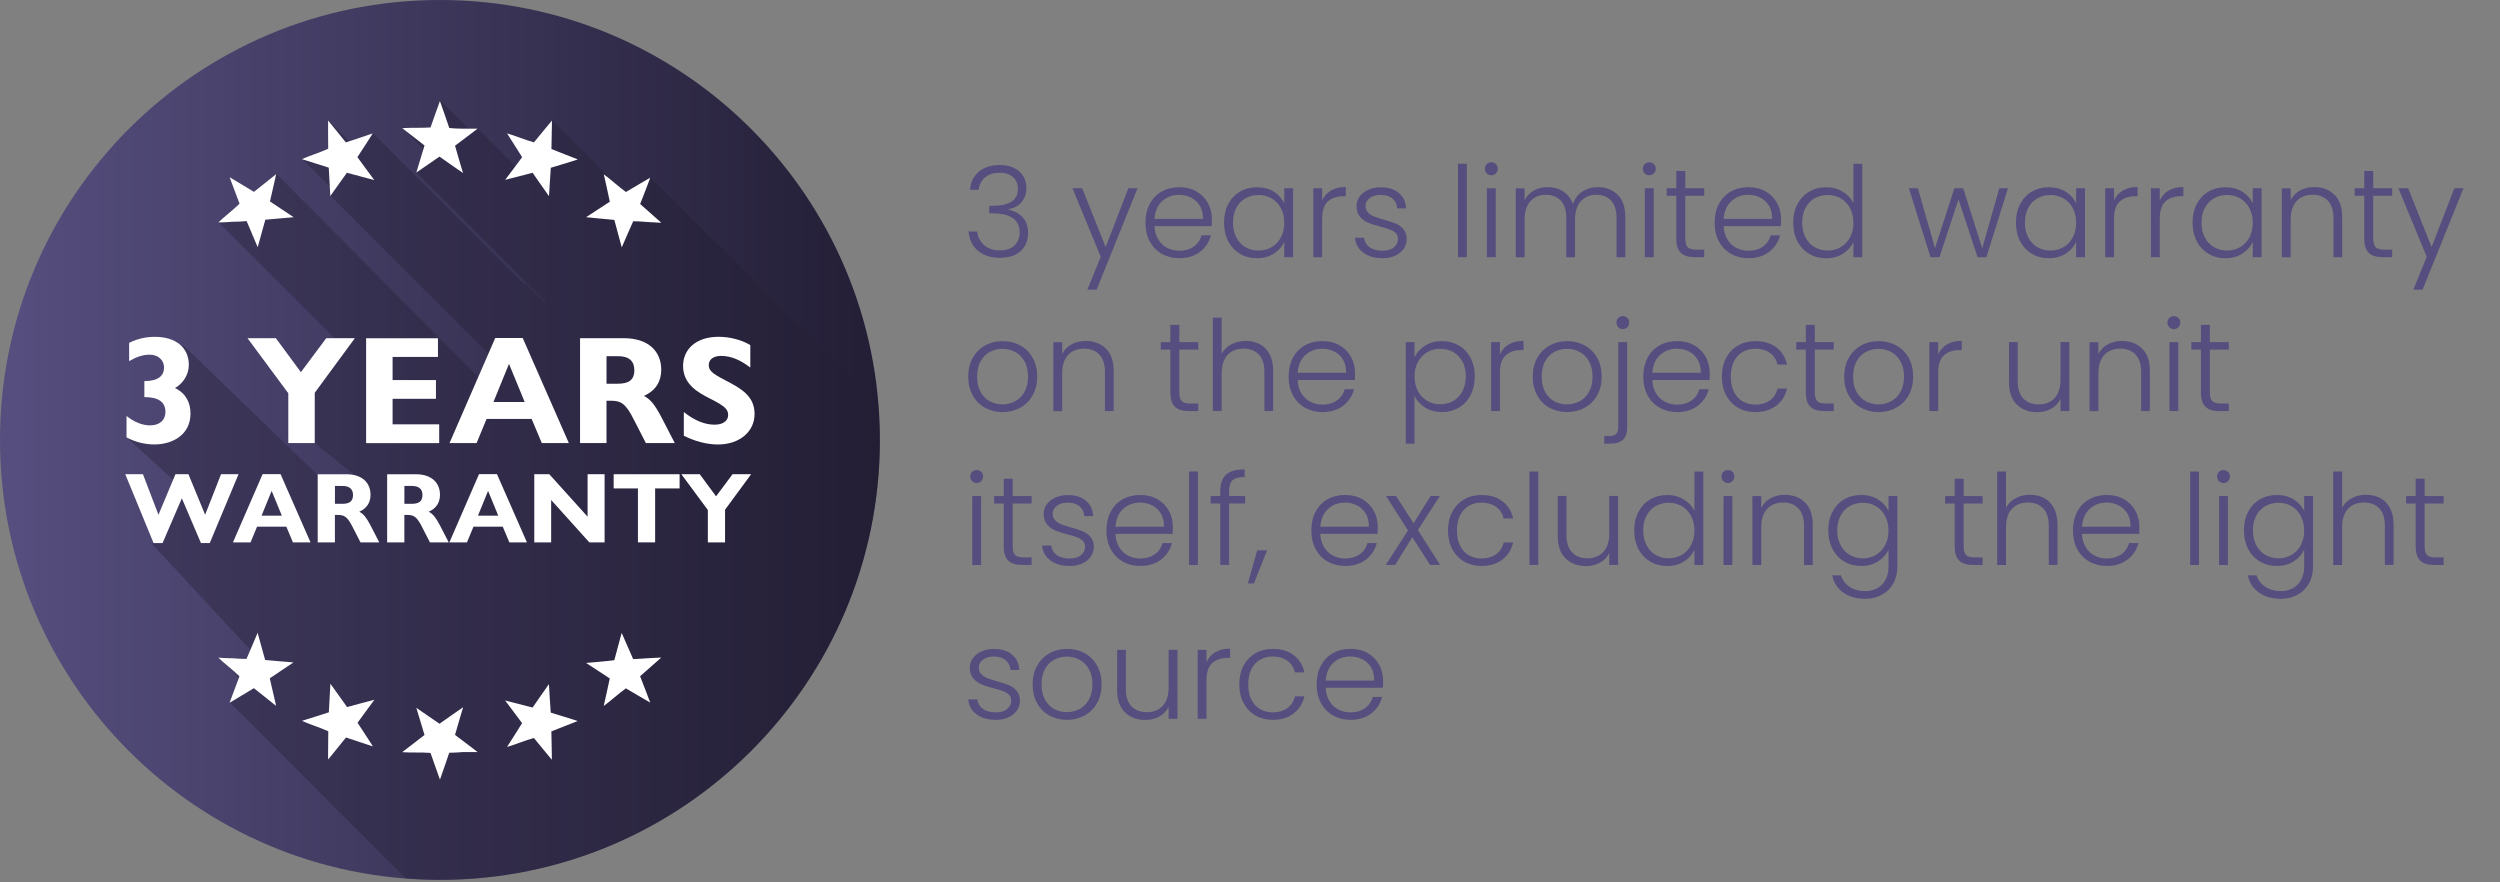 <?xml version="1.0" encoding="UTF-8"?><svg id="Layer_1" xmlns="http://www.w3.org/2000/svg" xmlns:xlink="http://www.w3.org/1999/xlink" viewBox="0 0 633.61 223.66"><rect x="0" y="0" width="633.61" height="223.66" fill="#808080" stroke="none"/><defs><style>.cls-1{fill:#fff;}.cls-2{fill:#231e35;isolation:isolate;opacity:.37;}.cls-3{fill:url(#linear-gradient);}.cls-4{fill:#554e7e;}</style><linearGradient id="linear-gradient" x1="0" y1="111.5" x2="223" y2="111.5" gradientUnits="userSpaceOnUse"><stop offset=".02" stop-color="#554e7e"/><stop offset="1" stop-color="#231e35"/></linearGradient></defs><g><path class="cls-4" d="M248.1,43.5c1.35-1.12,3.11-1.68,5.26-1.68,1.43,0,2.66,.26,3.68,.77,1.02,.51,1.8,1.21,2.32,2.1,.52,.89,.78,1.88,.78,2.99,0,1.34-.4,2.51-1.18,3.49-.79,.98-1.91,1.59-3.36,1.82v.16c1.51,.3,2.72,.96,3.62,1.97,.9,1.01,1.34,2.34,1.34,3.98,0,1.83-.61,3.33-1.84,4.5-1.23,1.16-3,1.74-5.33,1.74s-4.04-.58-5.47-1.74c-1.43-1.16-2.25-2.81-2.46-4.94h2.18c.19,1.43,.79,2.59,1.79,3.47,1,.89,2.32,1.33,3.97,1.33s2.86-.43,3.73-1.28c.86-.85,1.3-1.94,1.3-3.26,0-3.24-2.34-4.86-7.01-4.86h-.7v-1.89h.74c4.35,0,6.53-1.42,6.53-4.26,0-1.24-.41-2.23-1.22-2.99-.81-.76-1.96-1.14-3.46-1.14s-2.65,.38-3.6,1.14c-.95,.76-1.51,1.82-1.68,3.18h-2.18c.15-1.94,.9-3.47,2.26-4.59Z"/><path class="cls-4" d="M288.3,47.71l-10.37,25.7h-2.34l3.39-8.32-7.17-17.38h2.46l5.95,14.91,5.76-14.91h2.3Z"/><path class="cls-4" d="M307.09,57.31h-14.5c.06,1.32,.38,2.45,.96,3.39,.58,.94,1.33,1.65,2.27,2.13,.94,.48,1.96,.72,3.07,.72,1.45,0,2.67-.35,3.66-1.06,.99-.7,1.65-1.65,1.97-2.85h2.37c-.43,1.71-1.34,3.1-2.74,4.18s-3.15,1.62-5.26,1.62c-1.64,0-3.12-.37-4.42-1.1-1.3-.74-2.32-1.78-3.06-3.14-.74-1.35-1.1-2.94-1.1-4.75s.36-3.4,1.09-4.77c.72-1.37,1.74-2.41,3.04-3.14,1.3-.73,2.78-1.09,4.45-1.09s3.12,.36,4.37,1.09c1.25,.73,2.21,1.7,2.88,2.93,.67,1.23,1.01,2.59,1.01,4.08,0,.77-.02,1.35-.06,1.76Zm-2.99-5.15c-.54-.92-1.29-1.61-2.22-2.08-.94-.47-1.96-.7-3.07-.7-1.66,0-3.08,.53-4.26,1.6-1.17,1.07-1.82,2.57-1.95,4.51h12.29c.02-1.3-.24-2.41-.78-3.33Z"/><path class="cls-4" d="M311.3,51.7c.71-1.35,1.71-2.4,2.98-3.14,1.27-.74,2.7-1.1,4.3-1.1s3.1,.38,4.3,1.15c1.21,.77,2.07,1.75,2.61,2.94v-3.84h2.24v17.47h-2.24v-3.87c-.55,1.2-1.43,2.18-2.64,2.96-1.21,.78-2.64,1.17-4.3,1.17s-3-.37-4.27-1.12c-1.27-.75-2.26-1.8-2.98-3.17-.72-1.36-1.07-2.94-1.07-4.74s.36-3.36,1.07-4.72Zm13.33,1.04c-.58-1.07-1.36-1.89-2.35-2.46-.99-.58-2.09-.86-3.28-.86s-2.35,.28-3.33,.83-1.75,1.36-2.32,2.42c-.57,1.06-.85,2.31-.85,3.76s.28,2.68,.85,3.76c.56,1.08,1.34,1.9,2.32,2.46,.98,.57,2.09,.85,3.33,.85s2.29-.29,3.28-.86,1.78-1.4,2.35-2.46c.58-1.07,.86-2.3,.86-3.71s-.29-2.65-.86-3.71Z"/><path class="cls-4" d="M337.34,48.29c1.01-.6,2.26-.9,3.73-.9v2.34h-.61c-1.62,0-2.92,.44-3.9,1.31-.98,.88-1.47,2.34-1.47,4.38v9.76h-2.24v-17.47h2.24v3.1c.49-1.09,1.24-1.93,2.26-2.53Z"/><path class="cls-4" d="M345.54,64.05c-1.27-.93-1.98-2.19-2.13-3.79h2.3c.11,.98,.57,1.78,1.39,2.38,.82,.61,1.92,.91,3.31,.91,1.22,0,2.17-.29,2.86-.86,.69-.58,1.04-1.29,1.04-2.14,0-.6-.19-1.09-.58-1.47-.38-.38-.87-.69-1.46-.91s-1.38-.46-2.38-.72c-1.3-.34-2.36-.68-3.17-1.02-.81-.34-1.5-.85-2.06-1.52s-.85-1.57-.85-2.7c0-.85,.26-1.64,.77-2.37,.51-.73,1.24-1.3,2.18-1.73,.94-.43,2-.64,3.2-.64,1.88,0,3.39,.48,4.54,1.42,1.15,.95,1.77,2.26,1.86,3.92h-2.24c-.06-1.02-.46-1.85-1.2-2.48-.74-.63-1.74-.94-3.02-.94-1.13,0-2.05,.27-2.75,.8s-1.06,1.19-1.06,1.98c0,.68,.21,1.24,.62,1.68,.42,.44,.93,.78,1.55,1.02,.62,.25,1.45,.52,2.5,.82,1.26,.34,2.26,.67,3.01,.99,.75,.32,1.39,.79,1.92,1.41,.53,.62,.81,1.44,.83,2.46,0,.94-.26,1.78-.77,2.51-.51,.74-1.23,1.32-2.14,1.74-.92,.43-1.97,.64-3.17,.64-2.01,0-3.64-.46-4.91-1.39Z"/><path class="cls-4" d="M371.76,41.5v23.68h-2.24v-23.68h2.24Z"/><path class="cls-4" d="M376.82,43.94c-.32-.32-.48-.71-.48-1.18s.16-.86,.48-1.17c.32-.31,.7-.46,1.15-.46s.83,.15,1.15,.46c.32,.31,.48,.7,.48,1.17s-.16,.86-.48,1.18-.7,.48-1.15,.48-.83-.16-1.15-.48Zm2.27,3.78v17.47h-2.24v-17.47h2.24Z"/><path class="cls-4" d="M409.98,49.33c1.29,1.29,1.94,3.16,1.94,5.62v10.24h-2.21v-9.98c0-1.9-.46-3.35-1.38-4.35-.92-1-2.17-1.5-3.74-1.5s-2.95,.54-3.94,1.63-1.47,2.67-1.47,4.74v9.47h-2.21v-9.98c0-1.9-.46-3.35-1.38-4.35-.92-1-2.18-1.5-3.78-1.5s-2.96,.54-3.94,1.63c-.98,1.09-1.47,2.67-1.47,4.74v9.47h-2.24v-17.47h2.24v3.01c.55-1.09,1.34-1.91,2.37-2.48,1.02-.56,2.17-.85,3.42-.85,1.51,0,2.84,.36,3.98,1.09,1.14,.73,1.97,1.79,2.48,3.2,.47-1.39,1.27-2.45,2.42-3.18s2.44-1.1,3.89-1.1c2.05,0,3.72,.65,5.01,1.94Z"/><path class="cls-4" d="M416.85,43.94c-.32-.32-.48-.71-.48-1.18s.16-.86,.48-1.17c.32-.31,.7-.46,1.15-.46s.83,.15,1.15,.46c.32,.31,.48,.7,.48,1.17s-.16,.86-.48,1.18-.7,.48-1.15,.48-.83-.16-1.15-.48Zm2.27,3.78v17.47h-2.24v-17.47h2.24Z"/><path class="cls-4" d="M427.12,49.6v10.85c0,1.07,.2,1.8,.61,2.21s1.12,.61,2.14,.61h2.05v1.92h-2.4c-1.58,0-2.75-.37-3.52-1.1-.77-.74-1.15-1.95-1.15-3.63v-10.85h-2.43v-1.89h2.43v-4.38h2.27v4.38h4.8v1.89h-4.8Z"/><path class="cls-4" d="M451.34,57.31h-14.5c.06,1.32,.38,2.45,.96,3.39,.58,.94,1.33,1.65,2.27,2.13,.94,.48,1.96,.72,3.07,.72,1.45,0,2.67-.35,3.66-1.06,.99-.7,1.65-1.65,1.97-2.85h2.37c-.43,1.71-1.34,3.1-2.74,4.18s-3.15,1.62-5.26,1.62c-1.64,0-3.12-.37-4.42-1.1-1.3-.74-2.32-1.78-3.06-3.14-.74-1.35-1.1-2.94-1.1-4.75s.36-3.4,1.09-4.77c.72-1.37,1.74-2.41,3.04-3.14,1.3-.73,2.78-1.09,4.45-1.09s3.12,.36,4.37,1.09c1.25,.73,2.21,1.7,2.88,2.93,.67,1.23,1.01,2.59,1.01,4.08,0,.77-.02,1.35-.06,1.76Zm-2.99-5.15c-.54-.92-1.29-1.61-2.22-2.08-.94-.47-1.96-.7-3.07-.7-1.66,0-3.08,.53-4.26,1.6-1.17,1.07-1.82,2.57-1.95,4.51h12.29c.02-1.3-.24-2.41-.78-3.33Z"/><path class="cls-4" d="M455.57,51.7c.72-1.35,1.72-2.4,2.99-3.14,1.27-.74,2.7-1.1,4.3-1.1s2.92,.37,4.16,1.12c1.24,.75,2.14,1.72,2.72,2.91v-9.98h2.24v23.68h-2.24v-3.9c-.53,1.22-1.41,2.21-2.62,2.99-1.22,.78-2.65,1.17-4.29,1.17s-3.04-.37-4.3-1.12c-1.27-.75-2.26-1.8-2.98-3.17-.72-1.36-1.07-2.94-1.07-4.74s.36-3.36,1.09-4.72Zm13.31,1.04c-.58-1.07-1.36-1.89-2.35-2.46-.99-.58-2.09-.86-3.28-.86s-2.35,.28-3.33,.83-1.75,1.36-2.32,2.42c-.57,1.06-.85,2.31-.85,3.76s.28,2.68,.85,3.76c.56,1.08,1.34,1.9,2.32,2.46,.98,.57,2.09,.85,3.33,.85s2.29-.29,3.28-.86,1.78-1.4,2.35-2.46c.58-1.07,.86-2.3,.86-3.71s-.29-2.65-.86-3.71Z"/><path class="cls-4" d="M508.91,47.71l-5.47,17.47h-2.24l-4.83-14.66-4.83,14.66h-2.27l-5.47-17.47h2.27l4.35,15.2,4.9-15.2h2.24l4.83,15.23,4.32-15.23h2.21Z"/><path class="cls-4" d="M512,51.7c.71-1.35,1.71-2.4,2.98-3.14,1.27-.74,2.7-1.1,4.3-1.1s3.1,.38,4.3,1.15c1.21,.77,2.07,1.75,2.61,2.94v-3.84h2.24v17.47h-2.24v-3.87c-.55,1.2-1.43,2.18-2.64,2.96-1.21,.78-2.64,1.17-4.3,1.17s-3-.37-4.27-1.12c-1.27-.75-2.26-1.8-2.98-3.17-.72-1.36-1.07-2.94-1.07-4.74s.36-3.36,1.07-4.72Zm13.33,1.04c-.58-1.07-1.36-1.89-2.35-2.46-.99-.58-2.09-.86-3.28-.86s-2.35,.28-3.33,.83-1.75,1.36-2.32,2.42c-.57,1.06-.85,2.31-.85,3.76s.28,2.68,.85,3.76c.56,1.08,1.34,1.9,2.32,2.46,.98,.57,2.09,.85,3.33,.85s2.29-.29,3.28-.86,1.78-1.4,2.35-2.46c.58-1.07,.86-2.3,.86-3.71s-.29-2.65-.86-3.71Z"/><path class="cls-4" d="M538.04,48.29c1.01-.6,2.26-.9,3.73-.9v2.34h-.61c-1.62,0-2.92,.44-3.9,1.31-.98,.88-1.47,2.34-1.47,4.38v9.76h-2.24v-17.47h2.24v3.1c.49-1.09,1.24-1.93,2.26-2.53Z"/><path class="cls-4" d="M549.63,48.29c1.01-.6,2.26-.9,3.73-.9v2.34h-.61c-1.62,0-2.92,.44-3.9,1.31-.98,.88-1.47,2.34-1.47,4.38v9.76h-2.24v-17.47h2.24v3.1c.49-1.09,1.24-1.93,2.26-2.53Z"/><path class="cls-4" d="M556.76,51.7c.71-1.35,1.71-2.4,2.98-3.14,1.27-.74,2.7-1.1,4.3-1.1s3.1,.38,4.3,1.15c1.21,.77,2.07,1.75,2.61,2.94v-3.84h2.24v17.47h-2.24v-3.87c-.55,1.2-1.43,2.18-2.64,2.96-1.21,.78-2.64,1.17-4.3,1.17s-3-.37-4.27-1.12c-1.27-.75-2.26-1.8-2.98-3.17-.72-1.36-1.07-2.94-1.07-4.74s.36-3.36,1.07-4.72Zm13.33,1.04c-.58-1.07-1.36-1.89-2.35-2.46-.99-.58-2.09-.86-3.28-.86s-2.35,.28-3.33,.83-1.75,1.36-2.32,2.42c-.57,1.06-.85,2.31-.85,3.76s.28,2.68,.85,3.76c.56,1.08,1.34,1.9,2.32,2.46,.98,.57,2.09,.85,3.33,.85s2.29-.29,3.28-.86,1.78-1.4,2.35-2.46c.58-1.07,.86-2.3,.86-3.71s-.29-2.65-.86-3.71Z"/><path class="cls-4" d="M591.63,49.33c1.32,1.29,1.98,3.16,1.98,5.62v10.24h-2.21v-9.98c0-1.9-.48-3.35-1.42-4.35-.95-1-2.25-1.5-3.89-1.5s-3.03,.53-4.03,1.6c-1,1.07-1.5,2.64-1.5,4.7v9.54h-2.24v-17.47h2.24v2.98c.55-1.07,1.35-1.88,2.4-2.45,1.04-.56,2.23-.85,3.55-.85,2.09,0,3.8,.65,5.12,1.94Z"/><path class="cls-4" d="M601.48,49.6v10.85c0,1.07,.2,1.8,.61,2.21s1.12,.61,2.14,.61h2.05v1.92h-2.4c-1.58,0-2.75-.37-3.52-1.1-.77-.74-1.15-1.95-1.15-3.63v-10.85h-2.43v-1.89h2.43v-4.38h2.27v4.38h4.8v1.89h-4.8Z"/><path class="cls-4" d="M624.36,47.71l-10.37,25.7h-2.34l3.39-8.32-7.17-17.38h2.46l5.95,14.91,5.76-14.91h2.3Z"/><path class="cls-4" d="M249.63,103.34c-1.31-.74-2.35-1.78-3.1-3.14-.76-1.35-1.14-2.94-1.14-4.75s.38-3.4,1.15-4.75c.77-1.35,1.81-2.4,3.14-3.14,1.32-.74,2.8-1.1,4.45-1.1s3.13,.37,4.46,1.1c1.33,.74,2.38,1.78,3.14,3.14,.76,1.36,1.14,2.94,1.14,4.75s-.38,3.37-1.15,4.74c-.77,1.37-1.82,2.42-3.17,3.15-1.34,.74-2.84,1.1-4.48,1.1s-3.12-.37-4.43-1.1Zm7.63-1.63c.98-.52,1.78-1.31,2.38-2.37,.61-1.06,.91-2.35,.91-3.89s-.3-2.83-.9-3.89c-.6-1.06-1.39-1.84-2.37-2.37-.98-.52-2.05-.78-3.2-.78s-2.22,.26-3.2,.78c-.98,.52-1.77,1.31-2.35,2.37-.59,1.06-.88,2.35-.88,3.89s.29,2.83,.88,3.89c.59,1.06,1.36,1.84,2.34,2.37,.97,.52,2.03,.78,3.18,.78s2.22-.26,3.2-.78Z"/><path class="cls-4" d="M280.27,88.33c1.32,1.29,1.98,3.16,1.98,5.62v10.24h-2.21v-9.98c0-1.9-.48-3.35-1.42-4.35s-2.25-1.5-3.89-1.5-3.03,.53-4.03,1.6c-1,1.07-1.5,2.63-1.5,4.7v9.54h-2.24v-17.47h2.24v2.98c.55-1.07,1.35-1.88,2.4-2.45,1.04-.56,2.23-.85,3.55-.85,2.09,0,3.8,.65,5.12,1.94Z"/><path class="cls-4" d="M298.89,88.6v10.85c0,1.07,.2,1.8,.61,2.21,.41,.41,1.12,.61,2.14,.61h2.05v1.92h-2.4c-1.58,0-2.75-.37-3.52-1.1-.77-.74-1.15-1.95-1.15-3.63v-10.85h-2.43v-1.89h2.43v-4.38h2.27v4.38h4.8v1.89h-4.8Z"/><path class="cls-4" d="M319.26,87.22c1.06,.55,1.89,1.4,2.5,2.54,.61,1.14,.91,2.53,.91,4.18v10.24h-2.21v-9.98c0-1.9-.48-3.35-1.42-4.35s-2.25-1.5-3.89-1.5-3.03,.53-4.03,1.6c-1,1.07-1.5,2.63-1.5,4.7v9.54h-2.24v-23.68h2.24v9.18c.55-1.04,1.37-1.86,2.45-2.43s2.29-.86,3.63-.86,2.51,.28,3.57,.83Z"/><path class="cls-4" d="M343.37,96.31h-14.5c.06,1.32,.38,2.45,.96,3.39,.58,.94,1.33,1.65,2.27,2.13,.94,.48,1.96,.72,3.07,.72,1.45,0,2.67-.35,3.66-1.06,.99-.7,1.65-1.65,1.97-2.85h2.37c-.43,1.71-1.34,3.1-2.74,4.18-1.4,1.08-3.15,1.62-5.26,1.62-1.64,0-3.12-.37-4.42-1.1-1.3-.74-2.32-1.78-3.06-3.14-.74-1.35-1.1-2.94-1.1-4.75s.36-3.4,1.09-4.77c.72-1.37,1.74-2.41,3.04-3.14,1.3-.73,2.78-1.09,4.45-1.09s3.12,.36,4.37,1.09c1.25,.73,2.21,1.7,2.88,2.93s1.01,2.59,1.01,4.08c0,.77-.02,1.35-.06,1.76Zm-2.99-5.15c-.54-.92-1.29-1.61-2.22-2.08-.94-.47-1.96-.7-3.07-.7-1.66,0-3.08,.53-4.26,1.6-1.17,1.07-1.82,2.57-1.95,4.51h12.29c.02-1.3-.24-2.41-.78-3.33Z"/><path class="cls-4" d="M361.15,87.62c1.21-.78,2.64-1.17,4.3-1.17,1.58,0,3,.37,4.27,1.1,1.27,.74,2.26,1.78,2.98,3.14,.71,1.36,1.07,2.93,1.07,4.72s-.36,3.37-1.07,4.74c-.71,1.37-1.71,2.42-2.98,3.17-1.27,.75-2.69,1.12-4.27,1.12s-3.07-.39-4.29-1.17c-1.22-.78-2.1-1.75-2.66-2.93v12.1h-2.21v-25.73h2.21v3.84c.55-1.17,1.43-2.15,2.64-2.93Zm9.5,4.03c-.57-1.06-1.34-1.86-2.32-2.42-.98-.55-2.09-.83-3.33-.83s-2.29,.29-3.28,.86c-.99,.58-1.78,1.4-2.35,2.46-.58,1.07-.86,2.3-.86,3.71s.29,2.65,.86,3.71c.58,1.07,1.36,1.89,2.35,2.46,.99,.58,2.08,.86,3.28,.86s2.35-.28,3.33-.85,1.75-1.39,2.32-2.46c.56-1.08,.85-2.33,.85-3.76s-.28-2.7-.85-3.76Z"/><path class="cls-4" d="M382.4,87.29c1.01-.6,2.26-.9,3.73-.9v2.34h-.61c-1.62,0-2.92,.44-3.9,1.31-.98,.88-1.47,2.34-1.47,4.38v9.76h-2.24v-17.47h2.24v3.1c.49-1.09,1.24-1.93,2.26-2.53Z"/><path class="cls-4" d="M392.7,103.34c-1.31-.74-2.35-1.78-3.1-3.14-.76-1.35-1.14-2.94-1.14-4.75s.38-3.4,1.15-4.75c.77-1.35,1.81-2.4,3.14-3.14,1.32-.74,2.8-1.1,4.45-1.1s3.13,.37,4.46,1.1c1.33,.74,2.38,1.78,3.14,3.14,.76,1.36,1.14,2.94,1.14,4.75s-.38,3.37-1.15,4.74c-.77,1.37-1.82,2.42-3.17,3.15-1.34,.74-2.84,1.1-4.48,1.1s-3.12-.37-4.43-1.1Zm7.63-1.63c.98-.52,1.78-1.31,2.38-2.37,.61-1.06,.91-2.35,.91-3.89s-.3-2.83-.9-3.89c-.6-1.06-1.39-1.84-2.37-2.37-.98-.52-2.05-.78-3.2-.78s-2.22,.26-3.2,.78c-.98,.52-1.77,1.31-2.35,2.37-.59,1.06-.88,2.35-.88,3.89s.29,2.83,.88,3.89c.59,1.06,1.36,1.84,2.34,2.37,.97,.52,2.03,.78,3.18,.78s2.22-.26,3.2-.78Z"/><path class="cls-4" d="M412.4,108.31c0,1.41-.35,2.45-1.06,3.12s-1.76,1.01-3.17,1.01h-1.57v-1.92h1.22c.83,0,1.43-.18,1.79-.53,.36-.35,.54-.94,.54-1.78v-21.5h2.24v21.6Zm-2.24-25.38c-.32-.32-.48-.71-.48-1.18s.16-.86,.48-1.17c.32-.31,.7-.46,1.15-.46s.83,.16,1.14,.46,.46,.7,.46,1.17-.16,.86-.46,1.18-.69,.48-1.14,.48-.83-.16-1.15-.48Z"/><path class="cls-4" d="M433.26,96.31h-14.5c.06,1.32,.38,2.45,.96,3.39,.58,.94,1.33,1.65,2.27,2.13,.94,.48,1.96,.72,3.07,.72,1.45,0,2.67-.35,3.66-1.06,.99-.7,1.65-1.65,1.97-2.85h2.37c-.43,1.71-1.34,3.1-2.74,4.18-1.4,1.08-3.15,1.62-5.26,1.62-1.64,0-3.12-.37-4.42-1.1-1.3-.74-2.32-1.78-3.06-3.14-.74-1.35-1.1-2.94-1.1-4.75s.36-3.4,1.09-4.77c.72-1.37,1.74-2.41,3.04-3.14,1.3-.73,2.78-1.09,4.45-1.09s3.12,.36,4.37,1.09c1.25,.73,2.21,1.7,2.88,2.93s1.01,2.59,1.01,4.08c0,.77-.02,1.35-.06,1.76Zm-2.99-5.15c-.54-.92-1.29-1.61-2.22-2.08-.94-.47-1.96-.7-3.07-.7-1.66,0-3.08,.53-4.26,1.6-1.17,1.07-1.82,2.57-1.95,4.51h12.29c.02-1.3-.24-2.41-.78-3.33Z"/><path class="cls-4" d="M437.49,90.7c.72-1.35,1.73-2.4,3.01-3.14s2.74-1.1,4.38-1.1c2.16,0,3.93,.53,5.33,1.6,1.4,1.07,2.3,2.52,2.7,4.35h-2.4c-.3-1.26-.94-2.25-1.94-2.96-.99-.71-2.22-1.07-3.7-1.07-1.17,0-2.23,.27-3.17,.8s-1.68,1.33-2.22,2.38-.82,2.35-.82,3.89,.27,2.84,.82,3.9c.54,1.07,1.29,1.87,2.22,2.4s2,.8,3.17,.8c1.47,0,2.7-.36,3.7-1.07s1.64-1.71,1.94-2.99h2.4c-.41,1.79-1.31,3.23-2.72,4.32s-3.18,1.63-5.31,1.63c-1.64,0-3.1-.37-4.38-1.1-1.28-.74-2.28-1.78-3.01-3.14-.73-1.35-1.09-2.94-1.09-4.75s.36-3.4,1.09-4.75Z"/><path class="cls-4" d="M459.95,88.6v10.85c0,1.07,.2,1.8,.61,2.21,.41,.41,1.12,.61,2.14,.61h2.05v1.92h-2.4c-1.58,0-2.75-.37-3.52-1.1-.77-.74-1.15-1.95-1.15-3.63v-10.85h-2.43v-1.89h2.43v-4.38h2.27v4.38h4.8v1.89h-4.8Z"/><path class="cls-4" d="M471.64,103.34c-1.31-.74-2.35-1.78-3.1-3.14-.76-1.35-1.14-2.94-1.14-4.75s.38-3.4,1.15-4.75c.77-1.35,1.81-2.4,3.14-3.14,1.32-.74,2.8-1.1,4.45-1.1s3.13,.37,4.46,1.1c1.33,.74,2.38,1.78,3.14,3.14,.76,1.36,1.14,2.94,1.14,4.75s-.38,3.37-1.15,4.74c-.77,1.37-1.82,2.42-3.17,3.15-1.34,.74-2.84,1.1-4.48,1.1s-3.12-.37-4.43-1.1Zm7.63-1.63c.98-.52,1.78-1.31,2.38-2.37,.61-1.06,.91-2.35,.91-3.89s-.3-2.83-.9-3.89c-.6-1.06-1.39-1.84-2.37-2.37-.98-.52-2.05-.78-3.2-.78s-2.22,.26-3.2,.78c-.98,.52-1.77,1.31-2.35,2.37-.59,1.06-.88,2.35-.88,3.89s.29,2.83,.88,3.89c.59,1.06,1.36,1.84,2.34,2.37,.97,.52,2.03,.78,3.18,.78s2.22-.26,3.2-.78Z"/><path class="cls-4" d="M493.47,87.29c1.01-.6,2.26-.9,3.73-.9v2.34h-.61c-1.62,0-2.92,.44-3.9,1.31-.98,.88-1.47,2.34-1.47,4.38v9.76h-2.24v-17.47h2.24v3.1c.49-1.09,1.24-1.93,2.26-2.53Z"/><path class="cls-4" d="M524.46,86.71v17.47h-2.24v-3.07c-.51,1.09-1.3,1.92-2.37,2.5s-2.26,.86-3.58,.86c-2.09,0-3.8-.65-5.12-1.94-1.32-1.29-1.98-3.16-1.98-5.62v-10.21h2.21v9.95c0,1.9,.47,3.35,1.42,4.35,.95,1,2.25,1.5,3.89,1.5s3.03-.53,4.03-1.6c1-1.07,1.5-2.63,1.5-4.7v-9.5h2.24Z"/><path class="cls-4" d="M542.89,88.33c1.32,1.29,1.98,3.16,1.98,5.62v10.24h-2.21v-9.98c0-1.9-.48-3.35-1.42-4.35s-2.25-1.5-3.89-1.5-3.03,.53-4.03,1.6c-1,1.07-1.5,2.63-1.5,4.7v9.54h-2.24v-17.47h2.24v2.98c.55-1.07,1.35-1.88,2.4-2.45,1.04-.56,2.23-.85,3.55-.85,2.09,0,3.8,.65,5.12,1.94Z"/><path class="cls-4" d="M549.8,82.94c-.32-.32-.48-.71-.48-1.18s.16-.86,.48-1.17c.32-.31,.7-.46,1.15-.46s.83,.16,1.15,.46,.48,.7,.48,1.17-.16,.86-.48,1.18-.7,.48-1.15,.48-.83-.16-1.15-.48Zm2.27,3.78v17.47h-2.24v-17.47h2.24Z"/><path class="cls-4" d="M560.08,88.6v10.85c0,1.07,.2,1.8,.61,2.21,.41,.41,1.12,.61,2.14,.61h2.05v1.92h-2.4c-1.58,0-2.75-.37-3.52-1.1-.77-.74-1.15-1.95-1.15-3.63v-10.85h-2.43v-1.89h2.43v-4.38h2.27v4.38h4.8v1.89h-4.8Z"/><path class="cls-4" d="M246.38,121.94c-.32-.32-.48-.71-.48-1.18s.16-.86,.48-1.17c.32-.31,.7-.46,1.15-.46s.83,.16,1.15,.46,.48,.7,.48,1.17-.16,.86-.48,1.18-.7,.48-1.15,.48-.83-.16-1.15-.48Zm2.27,3.78v17.47h-2.24v-17.47h2.24Z"/><path class="cls-4" d="M256.66,127.6v10.85c0,1.07,.2,1.8,.61,2.21,.41,.41,1.12,.61,2.14,.61h2.05v1.92h-2.4c-1.58,0-2.75-.37-3.52-1.1-.77-.74-1.15-1.95-1.15-3.63v-10.85h-2.43v-1.89h2.43v-4.38h2.27v4.38h4.8v1.89h-4.8Z"/><path class="cls-4" d="M266.24,142.05c-1.27-.93-1.98-2.19-2.13-3.79h2.3c.11,.98,.57,1.78,1.39,2.38,.82,.61,1.92,.91,3.31,.91,1.22,0,2.17-.29,2.86-.86,.69-.58,1.04-1.29,1.04-2.14,0-.6-.19-1.09-.58-1.47-.38-.38-.87-.69-1.46-.91-.59-.22-1.38-.46-2.38-.72-1.3-.34-2.36-.68-3.17-1.02-.81-.34-1.5-.85-2.06-1.52s-.85-1.57-.85-2.7c0-.85,.26-1.64,.77-2.37,.51-.72,1.24-1.3,2.18-1.73,.94-.43,2-.64,3.2-.64,1.88,0,3.39,.47,4.54,1.42,1.15,.95,1.77,2.26,1.86,3.92h-2.24c-.06-1.02-.46-1.85-1.2-2.48-.74-.63-1.74-.94-3.02-.94-1.13,0-2.05,.27-2.75,.8s-1.06,1.19-1.06,1.98c0,.68,.21,1.24,.62,1.68s.93,.78,1.55,1.02c.62,.25,1.45,.52,2.5,.82,1.26,.34,2.26,.67,3.01,.99,.75,.32,1.39,.79,1.92,1.41,.53,.62,.81,1.44,.83,2.46,0,.94-.26,1.78-.77,2.51-.51,.74-1.23,1.32-2.14,1.74-.92,.43-1.97,.64-3.17,.64-2.01,0-3.64-.46-4.91-1.39Z"/><path class="cls-4" d="M297.2,135.31h-14.5c.06,1.32,.38,2.45,.96,3.39,.58,.94,1.33,1.65,2.27,2.13,.94,.48,1.96,.72,3.07,.72,1.45,0,2.67-.35,3.66-1.06,.99-.7,1.65-1.65,1.97-2.85h2.37c-.43,1.71-1.34,3.1-2.74,4.18-1.4,1.08-3.15,1.62-5.26,1.62-1.64,0-3.12-.37-4.42-1.1-1.3-.74-2.32-1.78-3.06-3.14-.74-1.35-1.1-2.94-1.1-4.75s.36-3.4,1.09-4.77c.72-1.37,1.74-2.41,3.04-3.14,1.3-.73,2.78-1.09,4.45-1.09s3.12,.36,4.37,1.09c1.25,.73,2.21,1.7,2.88,2.93s1.01,2.59,1.01,4.08c0,.77-.02,1.35-.06,1.76Zm-2.99-5.15c-.54-.92-1.29-1.61-2.22-2.08-.94-.47-1.96-.7-3.07-.7-1.66,0-3.08,.53-4.26,1.6-1.17,1.07-1.82,2.57-1.95,4.51h12.29c.02-1.3-.24-2.41-.78-3.33Z"/><path class="cls-4" d="M303.6,119.5v23.68h-2.24v-23.68h2.24Z"/><path class="cls-4" d="M315.57,127.6h-4.06v15.58h-2.24v-15.58h-2.43v-1.89h2.43v-1.22c0-1.9,.49-3.3,1.46-4.19,.97-.9,2.54-1.34,4.72-1.34v1.92c-1.45,0-2.47,.28-3.06,.83s-.88,1.48-.88,2.78v1.22h4.06v1.89Z"/><path class="cls-4" d="M321.14,139.47l-3.33,8.38h-1.54l2.37-8.38h2.5Z"/><path class="cls-4" d="M349.13,135.31h-14.5c.06,1.32,.38,2.45,.96,3.39,.58,.94,1.33,1.65,2.27,2.13,.94,.48,1.96,.72,3.07,.72,1.45,0,2.67-.35,3.66-1.06,.99-.7,1.65-1.65,1.97-2.85h2.37c-.43,1.71-1.34,3.1-2.74,4.18-1.4,1.08-3.15,1.62-5.26,1.62-1.64,0-3.12-.37-4.42-1.1-1.3-.74-2.32-1.78-3.06-3.14-.74-1.35-1.1-2.94-1.1-4.75s.36-3.4,1.09-4.77c.72-1.37,1.74-2.41,3.04-3.14,1.3-.73,2.78-1.09,4.45-1.09s3.12,.36,4.37,1.09c1.25,.73,2.21,1.7,2.88,2.93s1.01,2.59,1.01,4.08c0,.77-.02,1.35-.06,1.76Zm-2.99-5.15c-.54-.92-1.29-1.61-2.22-2.08-.94-.47-1.96-.7-3.07-.7-1.66,0-3.08,.53-4.26,1.6-1.17,1.07-1.82,2.57-1.95,4.51h12.29c.02-1.3-.24-2.41-.78-3.33Z"/><path class="cls-4" d="M362.45,143.18l-4.51-7.04-4.35,7.04h-2.37l5.63-8.74-5.57-8.74h2.53l4.45,6.94,4.32-6.94h2.34l-5.57,8.64,5.63,8.83h-2.53Z"/><path class="cls-4" d="M368.08,129.7c.72-1.35,1.73-2.4,3.01-3.14s2.74-1.1,4.38-1.1c2.16,0,3.93,.53,5.33,1.6,1.4,1.07,2.3,2.52,2.7,4.35h-2.4c-.3-1.26-.94-2.25-1.94-2.96-.99-.71-2.22-1.07-3.7-1.07-1.17,0-2.23,.27-3.17,.8s-1.68,1.33-2.22,2.38-.82,2.35-.82,3.89,.27,2.84,.82,3.9c.54,1.07,1.29,1.87,2.22,2.4s2,.8,3.17,.8c1.47,0,2.7-.36,3.7-1.07s1.64-1.71,1.94-2.99h2.4c-.41,1.79-1.31,3.23-2.72,4.32s-3.18,1.63-5.31,1.63c-1.64,0-3.1-.37-4.38-1.1-1.28-.74-2.28-1.78-3.01-3.14-.73-1.35-1.09-2.94-1.09-4.75s.36-3.4,1.09-4.75Z"/><path class="cls-4" d="M389.87,119.5v23.68h-2.24v-23.68h2.24Z"/><path class="cls-4" d="M410.1,125.71v17.47h-2.24v-3.07c-.51,1.09-1.3,1.92-2.37,2.5s-2.26,.86-3.58,.86c-2.09,0-3.8-.65-5.12-1.94-1.32-1.29-1.98-3.16-1.98-5.62v-10.21h2.21v9.95c0,1.9,.47,3.35,1.42,4.35,.95,1,2.25,1.5,3.89,1.5s3.03-.53,4.03-1.6c1-1.07,1.5-2.63,1.5-4.7v-9.5h2.24Z"/><path class="cls-4" d="M415.28,129.7c.72-1.35,1.72-2.4,2.99-3.14,1.27-.74,2.7-1.1,4.3-1.1s2.92,.37,4.16,1.12c1.24,.75,2.14,1.72,2.72,2.91v-9.98h2.24v23.68h-2.24v-3.9c-.53,1.22-1.41,2.21-2.62,2.99-1.22,.78-2.65,1.17-4.29,1.17s-3.04-.37-4.3-1.12c-1.27-.75-2.26-1.8-2.98-3.17-.72-1.37-1.07-2.94-1.07-4.74s.36-3.37,1.09-4.72Zm13.31,1.04c-.58-1.07-1.36-1.89-2.35-2.46s-2.09-.86-3.28-.86-2.35,.28-3.33,.83c-.98,.56-1.75,1.36-2.32,2.42-.57,1.06-.85,2.31-.85,3.76s.28,2.68,.85,3.76c.56,1.08,1.34,1.9,2.32,2.46s2.09,.85,3.33,.85,2.29-.29,3.28-.86c.99-.58,1.78-1.4,2.35-2.46,.58-1.07,.86-2.3,.86-3.71s-.29-2.64-.86-3.71Z"/><path class="cls-4" d="M436.78,121.94c-.32-.32-.48-.71-.48-1.18s.16-.86,.48-1.17c.32-.31,.7-.46,1.15-.46s.83,.16,1.15,.46,.48,.7,.48,1.17-.16,.86-.48,1.18-.7,.48-1.15,.48-.83-.16-1.15-.48Zm2.27,3.78v17.47h-2.24v-17.47h2.24Z"/><path class="cls-4" d="M457.45,127.33c1.32,1.29,1.98,3.16,1.98,5.62v10.24h-2.21v-9.98c0-1.9-.48-3.35-1.42-4.35s-2.25-1.5-3.89-1.5-3.03,.53-4.03,1.6c-1,1.07-1.5,2.63-1.5,4.7v9.54h-2.24v-17.47h2.24v2.98c.55-1.07,1.35-1.88,2.4-2.45,1.04-.56,2.23-.85,3.55-.85,2.09,0,3.8,.65,5.12,1.94Z"/><path class="cls-4" d="M476.01,126.61c1.22,.77,2.09,1.74,2.62,2.91v-3.81h2.24v17.92c0,1.6-.35,3.02-1.04,4.26s-1.66,2.19-2.9,2.86-2.64,1.01-4.22,1.01c-2.24,0-4.1-.53-5.58-1.6-1.48-1.07-2.41-2.52-2.77-4.35h2.21c.38,1.22,1.11,2.19,2.19,2.91,1.08,.72,2.39,1.09,3.95,1.09,1.13,0,2.14-.24,3.04-.72,.9-.48,1.6-1.19,2.11-2.13,.51-.94,.77-2.05,.77-3.33v-4.32c-.55,1.2-1.43,2.18-2.64,2.96-1.21,.78-2.63,1.17-4.27,1.17s-3.04-.37-4.3-1.12c-1.27-.75-2.26-1.8-2.98-3.17-.72-1.37-1.07-2.94-1.07-4.74s.36-3.37,1.07-4.72c.71-1.35,1.71-2.4,2.98-3.14,1.27-.74,2.7-1.1,4.3-1.1s3.07,.38,4.29,1.15Zm1.76,4.13c-.58-1.07-1.36-1.89-2.35-2.46s-2.09-.86-3.28-.86-2.35,.28-3.33,.83c-.98,.56-1.75,1.36-2.32,2.42-.57,1.06-.85,2.31-.85,3.76s.28,2.68,.85,3.76c.56,1.08,1.34,1.9,2.32,2.46s2.09,.85,3.33,.85,2.29-.29,3.28-.86c.99-.58,1.78-1.4,2.35-2.46,.58-1.07,.86-2.3,.86-3.71s-.29-2.64-.86-3.71Z"/><path class="cls-4" d="M497.68,127.6v10.85c0,1.07,.2,1.8,.61,2.21,.41,.41,1.12,.61,2.14,.61h2.05v1.92h-2.4c-1.58,0-2.75-.37-3.52-1.1-.77-.74-1.15-1.95-1.15-3.63v-10.85h-2.43v-1.89h2.43v-4.38h2.27v4.38h4.8v1.89h-4.8Z"/><path class="cls-4" d="M518.05,126.22c1.06,.55,1.89,1.4,2.5,2.54,.61,1.14,.91,2.53,.91,4.18v10.24h-2.21v-9.98c0-1.9-.48-3.35-1.42-4.35s-2.25-1.5-3.89-1.5-3.03,.53-4.03,1.6c-1,1.07-1.5,2.63-1.5,4.7v9.54h-2.24v-23.68h2.24v9.18c.55-1.04,1.37-1.86,2.45-2.43s2.29-.86,3.63-.86,2.51,.28,3.57,.83Z"/><path class="cls-4" d="M542.16,135.31h-14.5c.06,1.32,.38,2.45,.96,3.39,.58,.94,1.33,1.65,2.27,2.13,.94,.48,1.96,.72,3.07,.72,1.45,0,2.67-.35,3.66-1.06,.99-.7,1.65-1.65,1.97-2.85h2.37c-.43,1.71-1.34,3.1-2.74,4.18-1.4,1.08-3.15,1.62-5.26,1.62-1.64,0-3.12-.37-4.42-1.1-1.3-.74-2.32-1.78-3.06-3.14-.74-1.35-1.1-2.94-1.1-4.75s.36-3.4,1.09-4.77c.72-1.37,1.74-2.41,3.04-3.14,1.3-.73,2.78-1.09,4.45-1.09s3.12,.36,4.37,1.09c1.25,.73,2.21,1.7,2.88,2.93s1.01,2.59,1.01,4.08c0,.77-.02,1.35-.06,1.76Zm-2.99-5.15c-.54-.92-1.29-1.61-2.22-2.08-.94-.47-1.96-.7-3.07-.7-1.66,0-3.08,.53-4.26,1.6-1.17,1.07-1.82,2.57-1.95,4.51h12.29c.02-1.3-.24-2.41-.78-3.33Z"/><path class="cls-4" d="M557.32,119.5v23.68h-2.24v-23.68h2.24Z"/><path class="cls-4" d="M562.38,121.94c-.32-.32-.48-.71-.48-1.18s.16-.86,.48-1.17c.32-.31,.7-.46,1.15-.46s.83,.16,1.15,.46,.48,.7,.48,1.17-.16,.86-.48,1.18-.7,.48-1.15,.48-.83-.16-1.15-.48Zm2.27,3.78v17.47h-2.24v-17.47h2.24Z"/><path class="cls-4" d="M581.36,126.61c1.22,.77,2.09,1.74,2.62,2.91v-3.81h2.24v17.92c0,1.6-.35,3.02-1.04,4.26s-1.66,2.19-2.9,2.86-2.64,1.01-4.22,1.01c-2.24,0-4.1-.53-5.58-1.6-1.48-1.07-2.41-2.52-2.77-4.35h2.21c.38,1.22,1.11,2.19,2.19,2.91,1.08,.72,2.39,1.09,3.95,1.09,1.13,0,2.14-.24,3.04-.72,.9-.48,1.6-1.19,2.11-2.13,.51-.94,.77-2.05,.77-3.33v-4.32c-.55,1.2-1.43,2.18-2.64,2.96-1.21,.78-2.63,1.17-4.27,1.17s-3.04-.37-4.3-1.12c-1.27-.75-2.26-1.8-2.98-3.17-.72-1.37-1.07-2.94-1.07-4.74s.36-3.37,1.07-4.72c.71-1.35,1.71-2.4,2.98-3.14,1.27-.74,2.7-1.1,4.3-1.1s3.07,.38,4.29,1.15Zm1.76,4.13c-.58-1.07-1.36-1.89-2.35-2.46s-2.09-.86-3.28-.86-2.35,.28-3.33,.83c-.98,.56-1.75,1.36-2.32,2.42-.57,1.06-.85,2.31-.85,3.76s.28,2.68,.85,3.76c.56,1.08,1.34,1.9,2.32,2.46s2.09,.85,3.33,.85,2.29-.29,3.28-.86c.99-.58,1.78-1.4,2.35-2.46,.58-1.07,.86-2.3,.86-3.71s-.29-2.64-.86-3.71Z"/><path class="cls-4" d="M603.23,126.22c1.06,.55,1.89,1.4,2.5,2.54,.61,1.14,.91,2.53,.91,4.18v10.24h-2.21v-9.98c0-1.9-.48-3.35-1.42-4.35s-2.25-1.5-3.89-1.5-3.03,.53-4.03,1.6c-1,1.07-1.5,2.63-1.5,4.7v9.54h-2.24v-23.68h2.24v9.18c.55-1.04,1.37-1.86,2.45-2.43s2.29-.86,3.63-.86,2.51,.28,3.57,.83Z"/><path class="cls-4" d="M614.51,127.6v10.85c0,1.07,.2,1.8,.61,2.21,.41,.41,1.12,.61,2.14,.61h2.05v1.92h-2.4c-1.58,0-2.75-.37-3.52-1.1-.77-.74-1.15-1.95-1.15-3.63v-10.85h-2.43v-1.89h2.43v-4.38h2.27v4.38h4.8v1.89h-4.8Z"/><path class="cls-4" d="M247.52,181.05c-1.27-.93-1.98-2.19-2.13-3.79h2.3c.11,.98,.57,1.78,1.39,2.38,.82,.61,1.92,.91,3.31,.91,1.22,0,2.17-.29,2.86-.86,.69-.58,1.04-1.29,1.04-2.14,0-.6-.19-1.09-.58-1.47-.38-.38-.87-.69-1.46-.91-.59-.22-1.38-.46-2.38-.72-1.3-.34-2.36-.68-3.17-1.02-.81-.34-1.5-.85-2.06-1.52s-.85-1.57-.85-2.7c0-.85,.26-1.64,.77-2.37,.51-.72,1.24-1.3,2.18-1.73,.94-.43,2-.64,3.2-.64,1.88,0,3.39,.47,4.54,1.42,1.15,.95,1.77,2.26,1.86,3.92h-2.24c-.06-1.02-.46-1.85-1.2-2.48-.74-.63-1.74-.94-3.02-.94-1.13,0-2.05,.27-2.75,.8s-1.06,1.19-1.06,1.98c0,.68,.21,1.24,.62,1.68s.93,.78,1.55,1.02c.62,.25,1.45,.52,2.5,.82,1.26,.34,2.26,.67,3.01,.99,.75,.32,1.39,.79,1.92,1.41,.53,.62,.81,1.44,.83,2.46,0,.94-.26,1.78-.77,2.51-.51,.74-1.23,1.32-2.14,1.74-.92,.43-1.97,.64-3.17,.64-2.01,0-3.64-.46-4.91-1.39Z"/><path class="cls-4" d="M265.95,181.34c-1.31-.74-2.35-1.78-3.1-3.14-.76-1.35-1.14-2.94-1.14-4.75s.38-3.4,1.15-4.75c.77-1.35,1.81-2.4,3.14-3.14,1.32-.74,2.8-1.1,4.45-1.1s3.13,.37,4.46,1.1c1.33,.74,2.38,1.78,3.14,3.14,.76,1.36,1.14,2.94,1.14,4.75s-.38,3.37-1.15,4.74c-.77,1.37-1.82,2.42-3.17,3.15-1.34,.74-2.84,1.1-4.48,1.1s-3.12-.37-4.43-1.1Zm7.63-1.63c.98-.52,1.78-1.31,2.38-2.37,.61-1.06,.91-2.35,.91-3.89s-.3-2.83-.9-3.89c-.6-1.06-1.39-1.84-2.37-2.37-.98-.52-2.05-.78-3.2-.78s-2.22,.26-3.2,.78c-.98,.52-1.77,1.31-2.35,2.37-.59,1.06-.88,2.35-.88,3.89s.29,2.83,.88,3.89c.59,1.06,1.36,1.84,2.34,2.37,.97,.52,2.03,.78,3.18,.78s2.22-.26,3.2-.78Z"/><path class="cls-4" d="M298.42,164.71v17.47h-2.24v-3.07c-.51,1.09-1.3,1.92-2.37,2.5s-2.26,.86-3.58,.86c-2.09,0-3.8-.65-5.12-1.94-1.32-1.29-1.98-3.16-1.98-5.62v-10.21h2.21v9.95c0,1.9,.47,3.35,1.42,4.35,.95,1,2.25,1.5,3.89,1.5s3.03-.53,4.03-1.6c1-1.07,1.5-2.63,1.5-4.7v-9.5h2.24Z"/><path class="cls-4" d="M308.03,165.29c1.01-.6,2.26-.9,3.73-.9v2.34h-.61c-1.62,0-2.92,.44-3.9,1.31-.98,.88-1.47,2.34-1.47,4.38v9.76h-2.24v-17.47h2.24v3.1c.49-1.09,1.24-1.93,2.26-2.53Z"/><path class="cls-4" d="M315.18,168.7c.72-1.35,1.73-2.4,3.01-3.14s2.74-1.1,4.38-1.1c2.16,0,3.93,.53,5.33,1.6,1.4,1.07,2.3,2.52,2.7,4.35h-2.4c-.3-1.26-.94-2.25-1.94-2.96-.99-.71-2.22-1.07-3.7-1.07-1.17,0-2.23,.27-3.17,.8s-1.68,1.33-2.22,2.38-.82,2.35-.82,3.89,.27,2.84,.82,3.9c.54,1.07,1.29,1.87,2.22,2.4s2,.8,3.17,.8c1.47,0,2.7-.36,3.7-1.07s1.64-1.71,1.94-2.99h2.4c-.41,1.79-1.31,3.23-2.72,4.32s-3.18,1.63-5.31,1.63c-1.64,0-3.1-.37-4.38-1.1-1.28-.74-2.28-1.78-3.01-3.14-.73-1.35-1.09-2.94-1.09-4.75s.36-3.4,1.09-4.75Z"/><path class="cls-4" d="M350.48,174.31h-14.5c.06,1.32,.38,2.45,.96,3.39,.58,.94,1.33,1.65,2.27,2.13,.94,.48,1.96,.72,3.07,.72,1.45,0,2.67-.35,3.66-1.06,.99-.7,1.65-1.65,1.97-2.85h2.37c-.43,1.71-1.34,3.1-2.74,4.18-1.4,1.08-3.15,1.62-5.26,1.62-1.64,0-3.12-.37-4.42-1.1-1.3-.74-2.32-1.78-3.06-3.14-.74-1.35-1.1-2.94-1.1-4.75s.36-3.4,1.09-4.77c.72-1.37,1.74-2.41,3.04-3.14,1.3-.73,2.78-1.09,4.45-1.09s3.12,.36,4.37,1.09c1.25,.73,2.21,1.7,2.88,2.93s1.01,2.59,1.01,4.08c0,.77-.02,1.35-.06,1.76Zm-2.99-5.15c-.54-.92-1.29-1.61-2.22-2.08-.94-.47-1.96-.7-3.07-.7-1.66,0-3.08,.53-4.26,1.6-1.17,1.07-1.82,2.57-1.95,4.51h12.29c.02-1.3-.24-2.41-.78-3.33Z"/></g><g><path class="cls-3" d="M111.5,0h0C49.92,0,0,49.92,0,111.5s49.92,111.5,111.5,111.5h0c61.58,0,111.5-49.92,111.5-111.5S173.08,0,111.5,0Z"/><path id="path33981" class="cls-2" d="M44.78,122.45l-4.1,6.78-.5,4.51-1.62,4.17,27.73,29.84c-.55-.03-6.64-.94-7.33-1-1.93,0-3.54-.17-3.59-.17l5.2,5.2c-.13,.34-.49,1.33-1.09,2.93-.68,1.82-1.24,3.32-1.23,3.33h0l44.57,44.57c2.89,.24,5.78,.36,8.68,.38,61.58,0,111.5-49.92,111.5-111.5-.03-2.95-.18-5.9-.44-8.84l-57.72-57.72s-1.38,.79-3.06,1.78c-1.69,1.01-3.08,1.83-3.11,1.85-1.03-.74-2.2-1.71-3.33-2.65l-15.43-15.43s-1.03,1.21-2.28,2.73c-1.25,1.52-2.27,2.77-2.29,2.78-2.11-.58-4.98-1.78-6.81-2.27,.04,.04,.9,1.43,1.93,3.02,1.04,1.62,1.89,2.99,1.89,3.01,0,0-.88,1.18-1.75,2.34l-9.57-9.57h-2.44l-7.04-7.04h-.02s0,.01,0,.01c-.02,0-.55,1.49-1.2,3.33-.65,1.86-1.19,3.38-1.2,3.4-2.18,.17-5.28,0-7.17,.19l5.36,5.36c-.17,.56-.33,1.11-.74,2.45-.58,1.89-1.04,3.43-1.04,3.43l32.58,32.58v.52l-5.01-5.01v.62l-38.64-38.64s0,0,0,0c-.04,0-1.58,.53-3.42,1.16-1.4,.47-2.06,.68-2.56,.85l-5.3-5.3h0l.04,.04s.14,.18,.16,.2l-.19-.19s-.02,1.59,0,3.55c.02,1.97,.03,3.57,.03,3.59-1.99,.91-4.95,1.84-6.67,2.63l7.08,7.08c.05,.97,.12,2.27,.12,2.27l43.25,43.25v1.25l-3.44,3.88-53.57-53.98s-.02,.09-.02,.09c-.05,.02-1.3,1.04-2.81,2.25-1.51,1.21-2.77,2.19-2.77,2.21,0,0-1.39-.84-3.07-1.87-1.68-1.01-3.06-1.83-3.08-1.85-.03,0,.53,1.5,1.22,3.33,.69,1.85,1.26,3.37,1.27,3.38-1.56,1.54-4.03,3.42-5.37,4.75l30.22,30.22-8.71,9.46-.4,6.54,3.3,9.77,11.85,9.56-9.11,.49-36.13-34.89-.18,1.05-5.25,21.61-8.89,.74,12.71,11.59Z"/><path id="path13282" class="cls-1" d="M111.51,25.57s-.55,1.49-1.2,3.33c-.65,1.86-1.19,3.38-1.2,3.4-2.18,.17-5.28,0-7.17,.19,.03,0,1.32,1.03,2.85,2.19,1.54,1.18,2.8,2.17,2.8,2.19,0,0-.46,1.56-1.04,3.43-.58,1.9-1.05,3.43-1.04,3.43,0,0,5.04-3.45,5.82-4h.12l2.94,2.07c1.62,1.14,2.96,2.05,2.96,2.05,0,0-.46-1.56-1.03-3.45-.56-1.9-1.01-3.45-1-3.47,.02,0,1.31-.99,2.88-2.17,2.47-1.86,2.86-2.15,2.79-2.15h-3.6c-1.94,0-3.53-.17-3.53-.17,0,0-.52-1.54-1.16-3.4-.64-1.85-1.18-3.37-1.19-3.38v-.09Zm-28.36,4.99s-.02,1.59,0,3.55c.02,1.97,.03,3.57,.03,3.59-1.99,.91-4.96,1.85-6.67,2.63,.04,0,1.58,.51,3.43,1.09,1.84,.56,3.36,1.06,3.38,1.08,.02,0,.1,1.62,.2,3.59,.1,1.97,.19,3.59,.19,3.59,0,0,3.56-4.97,4.1-5.74l.08-.17,3.48,.94c1.91,.51,3.48,.92,3.48,.92,0,0-.96-1.3-2.14-2.9-1.18-1.57-2.14-2.89-2.13-2.9,0,0,.89-1.38,1.97-3.02,1.69-2.6,1.94-3.02,1.87-2.99-.04,0-1.58,.53-3.42,1.16-1.84,.62-3.34,1.11-3.35,1.11,0,0-1.02-1.26-2.25-2.79-1.23-1.54-2.25-2.79-2.27-2.79v.05Zm56.73,0s-1.03,1.21-2.27,2.73c-1.25,1.52-2.27,2.77-2.29,2.79-2.11-.58-4.98-1.78-6.81-2.27,.02,0,.89,1.4,1.93,3.02,1.04,1.62,1.89,2.99,1.89,3.01,0,0-.97,1.32-2.15,2.89-1.19,1.57-2.16,2.85-2.15,2.85,0,0,5.93-1.5,6.84-1.76h.14l2.06,2.96c1.13,1.62,2.07,2.94,2.07,2.94,0,0,.1-1.61,.22-3.59,.12-1.98,.22-3.59,.24-3.61,.02,0,1.57-.48,3.45-1.04,2.96-.91,3.42-1.06,3.36-1.09-.04,0-1.55-.6-3.36-1.32-1.8-.7-3.29-1.28-3.29-1.3,0,0,.03-1.62,.07-3.59,.04-1.95,.06-3.55,.06-3.59v-.03Zm13.14,13.57s.36,1.62,.78,3.5c.42,1.9,.76,3.45,.75,3.49-.02,0-1.36,.91-3.01,1.97-1.65,1.08-3.01,1.95-3,1.95,0,0,6.08,.62,7.02,.68h.14l.93,3.49c.51,1.91,.94,3.47,.95,3.49,0,0,.65-1.49,1.44-3.32,.78-1.81,1.44-3.3,1.46-3.3,.03,0,1.64,0,3.6,.19,3.09,.17,3.58,.19,3.52,.17-.04,0-1.25-1.11-2.71-2.39-1.45-1.28-2.65-2.34-2.65-2.34,0,0,.59-1.5,1.3-3.33,.7-1.83,1.25-3.32,1.27-3.35,0,0-1.38,.79-3.06,1.78-1.69,1.01-3.09,1.83-3.11,1.85-1.78-1.28-4.07-3.38-5.61-4.48v-.03Zm-83.07,.03s-1.3,1.04-2.82,2.26c-1.51,1.21-2.77,2.19-2.77,2.2,0,0-1.39-.84-3.07-1.86-1.68-1.01-3.06-1.83-3.08-1.85-.03,0,.53,1.5,1.23,3.33,.69,1.85,1.26,3.37,1.27,3.38-1.56,1.54-4.03,3.42-5.37,4.75,.05,0,1.66,0,3.59-.17,1.93,0,3.54-.17,3.56-.17,.03,0,.65,1.5,1.42,3.32,.77,1.81,1.4,3.3,1.4,3.3,0,0,1.65-5.9,1.89-6.8l.04-.17,3.58-.31c1.98-.17,3.59-.32,3.6-.32,0,0-1.35-.91-3-2-1.65-1.08-2.99-1.98-3-2-.02,0,.36-1.61,.81-3.52,.7-3.01,.8-3.5,.74-3.45v.09Zm-4.66,116.22s-.64,1.5-1.4,3.32c-.77,1.81-1.39,3.28-1.42,3.3-.02,0-1.63,0-3.56-.17-1.93,0-3.54-.17-3.59-.17,1.34,1.33,3.81,3.23,5.37,4.75,0,0-.57,1.54-1.27,3.38-.69,1.85-1.26,3.37-1.23,3.33,.02,0,1.4-.82,3.08-1.85,1.68-1.01,3.07-1.85,3.07-1.85,0,0,1.26,.99,2.77,2.19,1.52,1.21,2.78,2.22,2.82,2.26,.05,0-.04-.43-.75-3.43-.45-1.93-.82-3.49-.81-3.52,0,0,1.35-.92,3-2.02,1.66-1.09,3-2,3-2,0,0-1.62-.17-3.6-.31l-3.58-.32-.04-.17c-.24-.91-1.89-6.82-1.89-6.82v.1Zm92.28,0s-.44,1.57-.95,3.49l-.93,3.47h-.14c-.94,.17-7.02,.68-7.02,.68,0,0,1.35,.89,3,1.95,1.65,1.08,2.99,1.95,3.01,1.98,0,0-.33,1.59-.75,3.47-.42,1.9-.78,3.47-.78,3.5,1.54-1.08,3.84-3.2,5.62-4.46,.02,0,1.42,.84,3.11,1.83,1.67,.99,3.05,1.79,3.06,1.78-.02,0-.57-1.52-1.27-3.33-.71-1.83-1.3-3.35-1.3-3.35,0,0,1.2-1.06,2.65-2.34,1.45-1.28,2.67-2.36,2.71-2.39,.05,0-.44,0-3.52,.17-1.97,.17-3.58,.22-3.6,.21-.02,0-.67-1.49-1.46-3.32-.79-1.81-1.44-3.3-1.44-3.3v-.03Zm-18.44,12.99s-.94,1.32-2.07,2.96l-2.06,2.96h-.14c-.91-.24-6.84-1.76-6.84-1.76,0,0,.97,1.3,2.15,2.87,1.19,1.57,2.15,2.84,2.15,2.87,0,0-.85,1.38-1.89,3.02-1.04,1.62-1.91,2.97-1.93,3.02,1.82-.5,4.7-1.69,6.81-2.27,.02,0,1.05,1.26,2.29,2.79,1.24,1.5,2.28,2.75,2.27,2.72,0,0-.02-1.62-.06-3.59-.04-1.97-.08-3.59-.07-3.59,0,0,1.49-.6,3.29-1.3,1.8-.7,3.31-1.28,3.36-1.32,.07,0-.4-.19-3.36-1.08-1.89-.58-3.43-1.03-3.45-1.06-.02,0-.12-1.62-.24-3.59-.12-1.98-.22-3.61-.22-3.61v-.05Zm-55.4,0s-.09,1.61-.19,3.57c-.1,1.97-.19,3.57-.2,3.59-.02,0-1.54,.51-3.38,1.09-1.84,.58-3.39,1.04-3.43,1.08,1.72,.79,4.68,1.73,6.67,2.63,0,0,0,1.64-.03,3.61-.02,1.97-.03,3.59,0,3.55,.02,0,1.03-1.26,2.27-2.79,1.23-1.54,2.25-2.79,2.25-2.79,0,0,1.51,.5,3.35,1.11,1.84,.62,3.38,1.13,3.42,1.14,.07,0-.19-.38-1.87-2.97-1.08-1.66-1.97-2.99-1.97-3.02,0,0,.95-1.33,2.13-2.92,1.18-1.59,2.14-2.9,2.14-2.9,0,0-1.57,.41-3.48,.92l-3.48,.94-.08-.17c-.54-.79-4.1-5.74-4.1-5.74v.07Zm33.62,5.88s-1.34,.92-2.96,2.07l-2.94,2.07h-.12c-.77-.53-5.81-4-5.82-4,0,0,.46,1.56,1.04,3.43,.58,1.88,1.05,3.42,1.04,3.45-.02,0-1.27,1.01-2.8,2.17-1.54,1.18-2.82,2.15-2.85,2.19,1.88,.17,4.99,0,7.17,.19,.02,0,.55,1.56,1.2,3.4,.65,1.85,1.19,3.38,1.2,3.35,.02,0,.55-1.54,1.19-3.4,.64-1.86,1.16-3.4,1.16-3.4,0,0,1.59,0,3.53-.17h3.6c.07,0-.31-.31-2.79-2.17-1.58-1.18-2.87-2.14-2.88-2.17-.02,0,.44-1.56,1-3.45,.57-1.91,1.03-3.47,1.03-3.47v-.09Z"/><g><g><path class="cls-1" d="M44.34,98.34c2.77,1.33,3.94,3.7,3.94,6.47,0,5.42-4.6,7.83-9.12,7.83-2.42,0-4.83-.58-7.09-1.79v-5.42c1.95,1.56,4.05,2.38,5.96,2.38,2.38,0,3.9-1.29,3.9-3.39,0-2.53-1.75-3.78-5.34-3.78v-4.05c3.55,0,4.99-1.4,4.99-3.43,0-1.87-1.44-3.27-3.7-3.27-1.75,0-3.51,.66-5.15,1.64v-4.64c2.38-1.17,4.52-1.52,6.59-1.52,5.11,0,8.54,2.65,8.54,7.09,0,2.46-1.4,4.68-3.51,5.89Z"/><path class="cls-1" d="M69.91,85.71l6.35,8.61,6.43-8.61h7.25l-10.17,13.84v12.75h-6.7v-12.63l-10.33-13.95h7.17Z"/><path class="cls-1" d="M111,85.71v4.76h-11.5v5.85h10.99v4.76h-10.99v6.47h11.81v4.76h-18.52v-26.58h18.2Z"/><path class="cls-1" d="M132.48,85.67l11.69,26.62h-6.86l-2.57-6.12h-11.42l-2.53,6.12h-6.86l11.58-26.62h6.98Zm-7.41,16.22h7.91l-3.98-9.67-3.94,9.67Z"/><path class="cls-1" d="M158.08,85.71c6.28,0,9.51,3.35,9.51,8.03,0,2.92-1.4,5.26-4.37,6.59,1.68,.94,2.69,2.18,4.33,5.26l3.47,6.7h-7.33l-3.08-6c-2.03-4.09-3.35-4.72-5.69-4.72h-1.21v10.72h-6.7v-26.58h11.07Zm-4.37,11.54h2.81c2.53,0,4.25-.7,4.25-3.43,0-2.22-1.25-3.55-4.13-3.55h-2.92v6.98Z"/><path class="cls-1" d="M190.16,87.47v5.69c-2.49-1.95-4.99-2.96-7.37-2.96-2.14,0-3.16,1.01-3.16,2.34,0,1.25,.74,2.07,4.01,3.74,4.4,2.26,7.6,4.17,7.6,8.65s-3.82,7.72-9.28,7.72c-2.92,0-5.96-.86-8.65-2.22v-6c2.85,2.26,5.42,3.2,7.8,3.2s3.43-1.17,3.43-2.42c0-1.33-.51-2.18-4.79-4.29-2.88-1.48-6.63-3.55-6.63-8.19,0-4.09,3.16-7.37,9-7.37,3.04,0,5.96,.86,8.03,2.1Z"/></g><g><path class="cls-1" d="M36.23,120.19l3.93,10.28,4.31-10.28h3.29l4.23,10.28,4.03-10.28h4.43l-7.29,17.45h-2.23l-4.84-11.35-4.89,11.35h-2.28l-7.17-17.45h4.48Z"/><path class="cls-1" d="M71.1,120.16l7.6,17.3h-4.46l-1.67-3.98h-7.42l-1.65,3.98h-4.46l7.52-17.3h4.53Zm-4.81,10.53h5.14l-2.58-6.28-2.56,6.28Z"/><path class="cls-1" d="M87.73,120.19c4.08,0,6.18,2.18,6.18,5.22,0,1.9-.91,3.42-2.84,4.28,1.09,.61,1.75,1.42,2.81,3.42l2.25,4.36h-4.76l-2-3.9c-1.32-2.66-2.18-3.06-3.7-3.06h-.79v6.96h-4.36v-17.27h7.19Zm-2.84,7.5h1.82c1.65,0,2.76-.46,2.76-2.23,0-1.44-.81-2.3-2.68-2.3h-1.9v4.53Z"/><path class="cls-1" d="M105.33,120.19c4.08,0,6.18,2.18,6.18,5.22,0,1.9-.91,3.42-2.84,4.28,1.09,.61,1.75,1.42,2.81,3.42l2.25,4.36h-4.76l-2-3.9c-1.32-2.66-2.18-3.06-3.7-3.06h-.79v6.96h-4.36v-17.27h7.19Zm-2.84,7.5h1.82c1.65,0,2.76-.46,2.76-2.23,0-1.44-.81-2.3-2.68-2.3h-1.9v4.53Z"/><path class="cls-1" d="M125.95,120.16l7.6,17.3h-4.46l-1.67-3.98h-7.42l-1.65,3.98h-4.46l7.52-17.3h4.53Zm-4.81,10.53h5.14l-2.58-6.28-2.56,6.28Z"/><path class="cls-1" d="M139.22,120.19l9.7,10.76v-10.76h4.31v17.27h-3.87l-9.67-10.74v10.74h-4.28v-17.27h3.82Z"/><path class="cls-1" d="M172.24,120.19v3.6h-6.2v13.67h-4.36v-13.67h-6.15v-3.6h16.71Z"/><path class="cls-1" d="M177.35,120.19l4.13,5.6,4.18-5.6h4.71l-6.61,8.99v8.28h-4.36v-8.2l-6.71-9.07h4.66Z"/></g></g></g></svg>